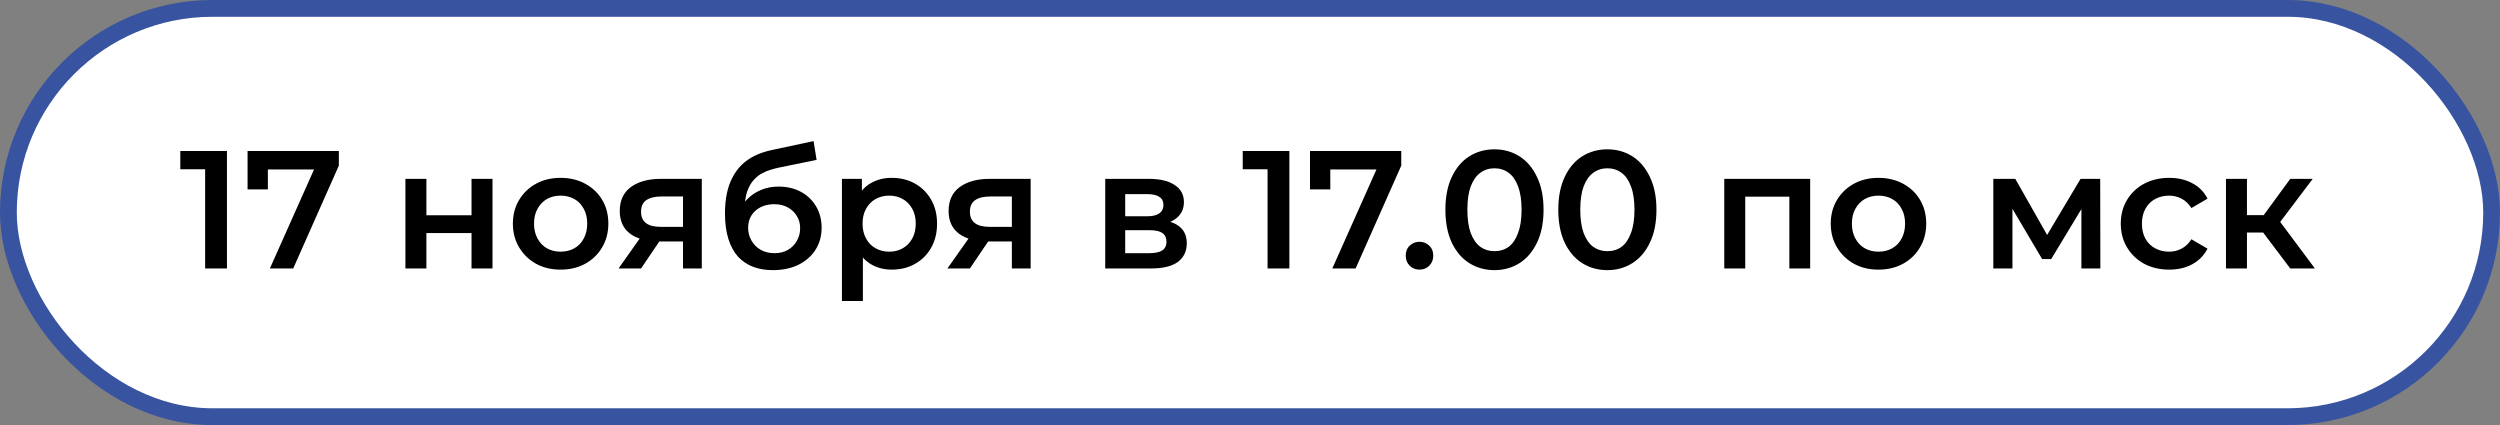 <?xml version="1.0" encoding="UTF-8"?> <svg xmlns="http://www.w3.org/2000/svg" width="447" height="76" viewBox="0 0 447 76" fill="none"><rect x="0" y="0" width="447" height="76" fill="#808080" stroke="none"/><rect x="1.5" y="1.5" width="444" height="73" rx="36.5" fill="white" stroke="#3853A0" stroke-width="3"></rect><path d="M36.68 48V28.5L38.39 30.27H32.24V27H40.58V48H36.68ZM48.256 48L56.926 28.56L57.946 30.3H46.036L47.896 28.41V33.87H44.266V27H60.586V29.61L52.426 48H48.256ZM72.489 48V31.98H76.239V38.49H84.309V31.98H88.059V48H84.309V41.67H76.239V48H72.489ZM100.224 48.21C98.585 48.21 97.124 47.86 95.844 47.16C94.564 46.44 93.555 45.46 92.814 44.22C92.075 42.98 91.704 41.57 91.704 39.99C91.704 38.39 92.075 36.98 92.814 35.76C93.555 34.52 94.564 33.55 95.844 32.85C97.124 32.15 98.585 31.8 100.224 31.8C101.884 31.8 103.354 32.15 104.634 32.85C105.934 33.55 106.944 34.51 107.664 35.73C108.404 36.95 108.774 38.37 108.774 39.99C108.774 41.57 108.404 42.98 107.664 44.22C106.944 45.46 105.934 46.44 104.634 47.16C103.354 47.86 101.884 48.21 100.224 48.21ZM100.224 45C101.144 45 101.964 44.8 102.684 44.4C103.404 44 103.964 43.42 104.364 42.66C104.784 41.9 104.994 41.01 104.994 39.99C104.994 38.95 104.784 38.06 104.364 37.32C103.964 36.56 103.404 35.98 102.684 35.58C101.964 35.18 101.154 34.98 100.254 34.98C99.335 34.98 98.514 35.18 97.794 35.58C97.094 35.98 96.534 36.56 96.115 37.32C95.695 38.06 95.484 38.95 95.484 39.99C95.484 41.01 95.695 41.9 96.115 42.66C96.534 43.42 97.094 44 97.794 44.4C98.514 44.8 99.325 45 100.224 45ZM122.122 48V42.54L122.662 43.17H117.862C115.662 43.17 113.932 42.71 112.672 41.79C111.432 40.85 110.812 39.5 110.812 37.74C110.812 35.86 111.472 34.43 112.792 33.45C114.132 32.47 115.912 31.98 118.132 31.98H125.482V48H122.122ZM110.602 48L114.922 41.88H118.762L114.622 48H110.602ZM122.122 41.34V34.14L122.662 35.13H118.252C117.092 35.13 116.192 35.35 115.552 35.79C114.932 36.21 114.622 36.9 114.622 37.86C114.622 39.66 115.792 40.56 118.132 40.56H122.662L122.122 41.34ZM138.176 48.3C136.856 48.3 135.676 48.1 134.636 47.7C133.596 47.3 132.696 46.69 131.936 45.87C131.196 45.03 130.626 43.97 130.226 42.69C129.826 41.41 129.626 39.89 129.626 38.13C129.626 36.85 129.736 35.68 129.956 34.62C130.176 33.56 130.506 32.61 130.946 31.77C131.386 30.91 131.936 30.15 132.596 29.49C133.276 28.83 134.066 28.28 134.966 27.84C135.866 27.4 136.886 27.06 138.026 26.82L145.466 25.23L146.006 28.59L139.256 29.97C138.876 30.05 138.416 30.17 137.876 30.33C137.356 30.47 136.816 30.69 136.256 30.99C135.716 31.27 135.206 31.68 134.726 32.22C134.266 32.74 133.886 33.42 133.586 34.26C133.306 35.08 133.166 36.11 133.166 37.35C133.166 37.73 133.176 38.02 133.196 38.22C133.236 38.4 133.266 38.6 133.286 38.82C133.326 39.02 133.346 39.32 133.346 39.72L131.936 38.25C132.336 37.23 132.886 36.36 133.586 35.64C134.306 34.9 135.136 34.34 136.076 33.96C137.036 33.56 138.076 33.36 139.196 33.36C140.696 33.36 142.026 33.67 143.186 34.29C144.346 34.91 145.256 35.78 145.916 36.9C146.576 38.02 146.906 39.29 146.906 40.71C146.906 42.19 146.546 43.5 145.826 44.64C145.106 45.78 144.086 46.68 142.766 47.34C141.466 47.98 139.936 48.3 138.176 48.3ZM138.476 45.27C139.376 45.27 140.166 45.08 140.846 44.7C141.546 44.3 142.086 43.76 142.466 43.08C142.866 42.4 143.066 41.64 143.066 40.8C143.066 39.96 142.866 39.23 142.466 38.61C142.086 37.97 141.546 37.46 140.846 37.08C140.166 36.7 139.356 36.51 138.416 36.51C137.516 36.51 136.706 36.69 135.986 37.05C135.286 37.41 134.736 37.91 134.336 38.55C133.956 39.17 133.766 39.89 133.766 40.71C133.766 41.55 133.966 42.32 134.366 43.02C134.766 43.72 135.316 44.27 136.016 44.67C136.736 45.07 137.556 45.27 138.476 45.27ZM159.416 48.21C158.116 48.21 156.926 47.91 155.846 47.31C154.786 46.71 153.936 45.81 153.296 44.61C152.676 43.39 152.366 41.85 152.366 39.99C152.366 38.11 152.666 36.57 153.266 35.37C153.886 34.17 154.726 33.28 155.786 32.7C156.846 32.1 158.056 31.8 159.416 31.8C160.996 31.8 162.386 32.14 163.586 32.82C164.806 33.5 165.766 34.45 166.466 35.67C167.186 36.89 167.546 38.33 167.546 39.99C167.546 41.65 167.186 43.1 166.466 44.34C165.766 45.56 164.806 46.51 163.586 47.19C162.386 47.87 160.996 48.21 159.416 48.21ZM150.536 53.82V31.98H154.106V35.76L153.986 40.02L154.286 44.28V53.82H150.536ZM158.996 45C159.896 45 160.696 44.8 161.396 44.4C162.116 44 162.686 43.42 163.106 42.66C163.526 41.9 163.736 41.01 163.736 39.99C163.736 38.95 163.526 38.06 163.106 37.32C162.686 36.56 162.116 35.98 161.396 35.58C160.696 35.18 159.896 34.98 158.996 34.98C158.096 34.98 157.286 35.18 156.566 35.58C155.846 35.98 155.276 36.56 154.856 37.32C154.436 38.06 154.226 38.95 154.226 39.99C154.226 41.01 154.436 41.9 154.856 42.66C155.276 43.42 155.846 44 156.566 44.4C157.286 44.8 158.096 45 158.996 45ZM180.92 48V42.54L181.46 43.17H176.66C174.46 43.17 172.73 42.71 171.47 41.79C170.23 40.85 169.61 39.5 169.61 37.74C169.61 35.86 170.27 34.43 171.59 33.45C172.93 32.47 174.71 31.98 176.93 31.98H184.28V48H180.92ZM169.4 48L173.72 41.88H177.56L173.42 48H169.4ZM180.92 41.34V34.14L181.46 35.13H177.05C175.89 35.13 174.99 35.35 174.35 35.79C173.73 36.21 173.42 36.9 173.42 37.86C173.42 39.66 174.59 40.56 176.93 40.56H181.46L180.92 41.34ZM197.616 48V31.98H205.446C207.386 31.98 208.906 32.34 210.006 33.06C211.126 33.78 211.686 34.8 211.686 36.12C211.686 37.42 211.166 38.44 210.126 39.18C209.086 39.9 207.706 40.26 205.986 40.26L206.436 39.33C208.376 39.33 209.816 39.69 210.756 40.41C211.716 41.11 212.196 42.14 212.196 43.5C212.196 44.92 211.666 46.03 210.606 46.83C209.546 47.61 207.936 48 205.776 48H197.616ZM201.186 45.27H205.476C206.496 45.27 207.266 45.11 207.786 44.79C208.306 44.45 208.566 43.94 208.566 43.26C208.566 42.54 208.326 42.01 207.846 41.67C207.366 41.33 206.616 41.16 205.596 41.16H201.186V45.27ZM201.186 38.67H205.116C206.076 38.67 206.796 38.5 207.276 38.16C207.776 37.8 208.026 37.3 208.026 36.66C208.026 36 207.776 35.51 207.276 35.19C206.796 34.87 206.076 34.71 205.116 34.71H201.186V38.67ZM226.641 48V28.5L228.351 30.27H222.201V27H230.541V48H226.641ZM238.217 48L246.887 28.56L247.907 30.3H235.997L237.857 28.41V33.87H234.227V27H250.547V29.61L242.387 48H238.217ZM253.805 48.21C253.125 48.21 252.545 47.98 252.065 47.52C251.585 47.04 251.345 46.44 251.345 45.72C251.345 44.96 251.585 44.36 252.065 43.92C252.545 43.46 253.125 43.23 253.805 43.23C254.485 43.23 255.065 43.46 255.545 43.92C256.025 44.36 256.265 44.96 256.265 45.72C256.265 46.44 256.025 47.04 255.545 47.52C255.065 47.98 254.485 48.21 253.805 48.21ZM267.197 48.3C265.537 48.3 264.037 47.88 262.697 47.04C261.377 46.2 260.337 44.98 259.577 43.38C258.817 41.76 258.437 39.8 258.437 37.5C258.437 35.2 258.817 33.25 259.577 31.65C260.337 30.03 261.377 28.8 262.697 27.96C264.037 27.12 265.537 26.7 267.197 26.7C268.877 26.7 270.377 27.12 271.697 27.96C273.017 28.8 274.057 30.03 274.817 31.65C275.597 33.25 275.987 35.2 275.987 37.5C275.987 39.8 275.597 41.76 274.817 43.38C274.057 44.98 273.017 46.2 271.697 47.04C270.377 47.88 268.877 48.3 267.197 48.3ZM267.197 44.91C268.177 44.91 269.027 44.65 269.747 44.13C270.467 43.59 271.027 42.77 271.427 41.67C271.847 40.57 272.057 39.18 272.057 37.5C272.057 35.8 271.847 34.41 271.427 33.33C271.027 32.23 270.467 31.42 269.747 30.9C269.027 30.36 268.177 30.09 267.197 30.09C266.257 30.09 265.417 30.36 264.677 30.9C263.957 31.42 263.387 32.23 262.967 33.33C262.567 34.41 262.367 35.8 262.367 37.5C262.367 39.18 262.567 40.57 262.967 41.67C263.387 42.77 263.957 43.59 264.677 44.13C265.417 44.65 266.257 44.91 267.197 44.91ZM287.383 48.3C285.723 48.3 284.223 47.88 282.883 47.04C281.563 46.2 280.523 44.98 279.763 43.38C279.003 41.76 278.623 39.8 278.623 37.5C278.623 35.2 279.003 33.25 279.763 31.65C280.523 30.03 281.563 28.8 282.883 27.96C284.223 27.12 285.723 26.7 287.383 26.7C289.063 26.7 290.563 27.12 291.883 27.96C293.203 28.8 294.243 30.03 295.003 31.65C295.783 33.25 296.173 35.2 296.173 37.5C296.173 39.8 295.783 41.76 295.003 43.38C294.243 44.98 293.203 46.2 291.883 47.04C290.563 47.88 289.063 48.3 287.383 48.3ZM287.383 44.91C288.363 44.91 289.213 44.65 289.933 44.13C290.653 43.59 291.213 42.77 291.613 41.67C292.033 40.57 292.243 39.18 292.243 37.5C292.243 35.8 292.033 34.41 291.613 33.33C291.213 32.23 290.653 31.42 289.933 30.9C289.213 30.36 288.363 30.09 287.383 30.09C286.443 30.09 285.603 30.36 284.863 30.9C284.143 31.42 283.573 32.23 283.153 33.33C282.753 34.41 282.553 35.8 282.553 37.5C282.553 39.18 282.753 40.57 283.153 41.67C283.573 42.77 284.143 43.59 284.863 44.13C285.603 44.65 286.443 44.91 287.383 44.91ZM308.299 48V31.98H323.659V48H319.939V34.29L320.809 35.16H311.179L312.049 34.29V48H308.299ZM335.859 48.21C334.219 48.21 332.759 47.86 331.479 47.16C330.199 46.44 329.189 45.46 328.449 44.22C327.709 42.98 327.339 41.57 327.339 39.99C327.339 38.39 327.709 36.98 328.449 35.76C329.189 34.52 330.199 33.55 331.479 32.85C332.759 32.15 334.219 31.8 335.859 31.8C337.519 31.8 338.989 32.15 340.269 32.85C341.569 33.55 342.579 34.51 343.299 35.73C344.039 36.95 344.409 38.37 344.409 39.99C344.409 41.57 344.039 42.98 343.299 44.22C342.579 45.46 341.569 46.44 340.269 47.16C338.989 47.86 337.519 48.21 335.859 48.21ZM335.859 45C336.779 45 337.599 44.8 338.319 44.4C339.039 44 339.599 43.42 339.999 42.66C340.419 41.9 340.629 41.01 340.629 39.99C340.629 38.95 340.419 38.06 339.999 37.32C339.599 36.56 339.039 35.98 338.319 35.58C337.599 35.18 336.789 34.98 335.889 34.98C334.969 34.98 334.149 35.18 333.429 35.58C332.729 35.98 332.169 36.56 331.749 37.32C331.329 38.06 331.119 38.95 331.119 39.99C331.119 41.01 331.329 41.9 331.749 42.66C332.169 43.42 332.729 44 333.429 44.4C334.149 44.8 334.959 45 335.859 45ZM356.405 48V31.98H360.335L366.785 43.35H365.225L372.005 31.98H375.515L375.545 48H372.155V36L372.755 36.39L366.755 46.32H365.135L359.105 36.12L359.825 35.94V48H356.405ZM387.865 48.21C386.185 48.21 384.685 47.86 383.365 47.16C382.065 46.44 381.045 45.46 380.305 44.22C379.565 42.98 379.195 41.57 379.195 39.99C379.195 38.39 379.565 36.98 380.305 35.76C381.045 34.52 382.065 33.55 383.365 32.85C384.685 32.15 386.185 31.8 387.865 31.8C389.425 31.8 390.795 32.12 391.975 32.76C393.175 33.38 394.085 34.3 394.705 35.52L391.825 37.2C391.345 36.44 390.755 35.88 390.055 35.52C389.375 35.16 388.635 34.98 387.835 34.98C386.915 34.98 386.085 35.18 385.345 35.58C384.605 35.98 384.025 36.56 383.605 37.32C383.185 38.06 382.975 38.95 382.975 39.99C382.975 41.03 383.185 41.93 383.605 42.69C384.025 43.43 384.605 44 385.345 44.4C386.085 44.8 386.915 45 387.835 45C388.635 45 389.375 44.82 390.055 44.46C390.755 44.1 391.345 43.54 391.825 42.78L394.705 44.46C394.085 45.66 393.175 46.59 391.975 47.25C390.795 47.89 389.425 48.21 387.865 48.21ZM409.496 48L403.706 40.32L406.766 38.43L413.906 48H409.496ZM398.006 48V31.98H401.756V48H398.006ZM400.646 41.58V38.46H406.076V41.58H400.646ZM407.126 40.44L403.616 40.02L409.496 31.98H413.516L407.126 40.44Z" fill="black"></path></svg> 